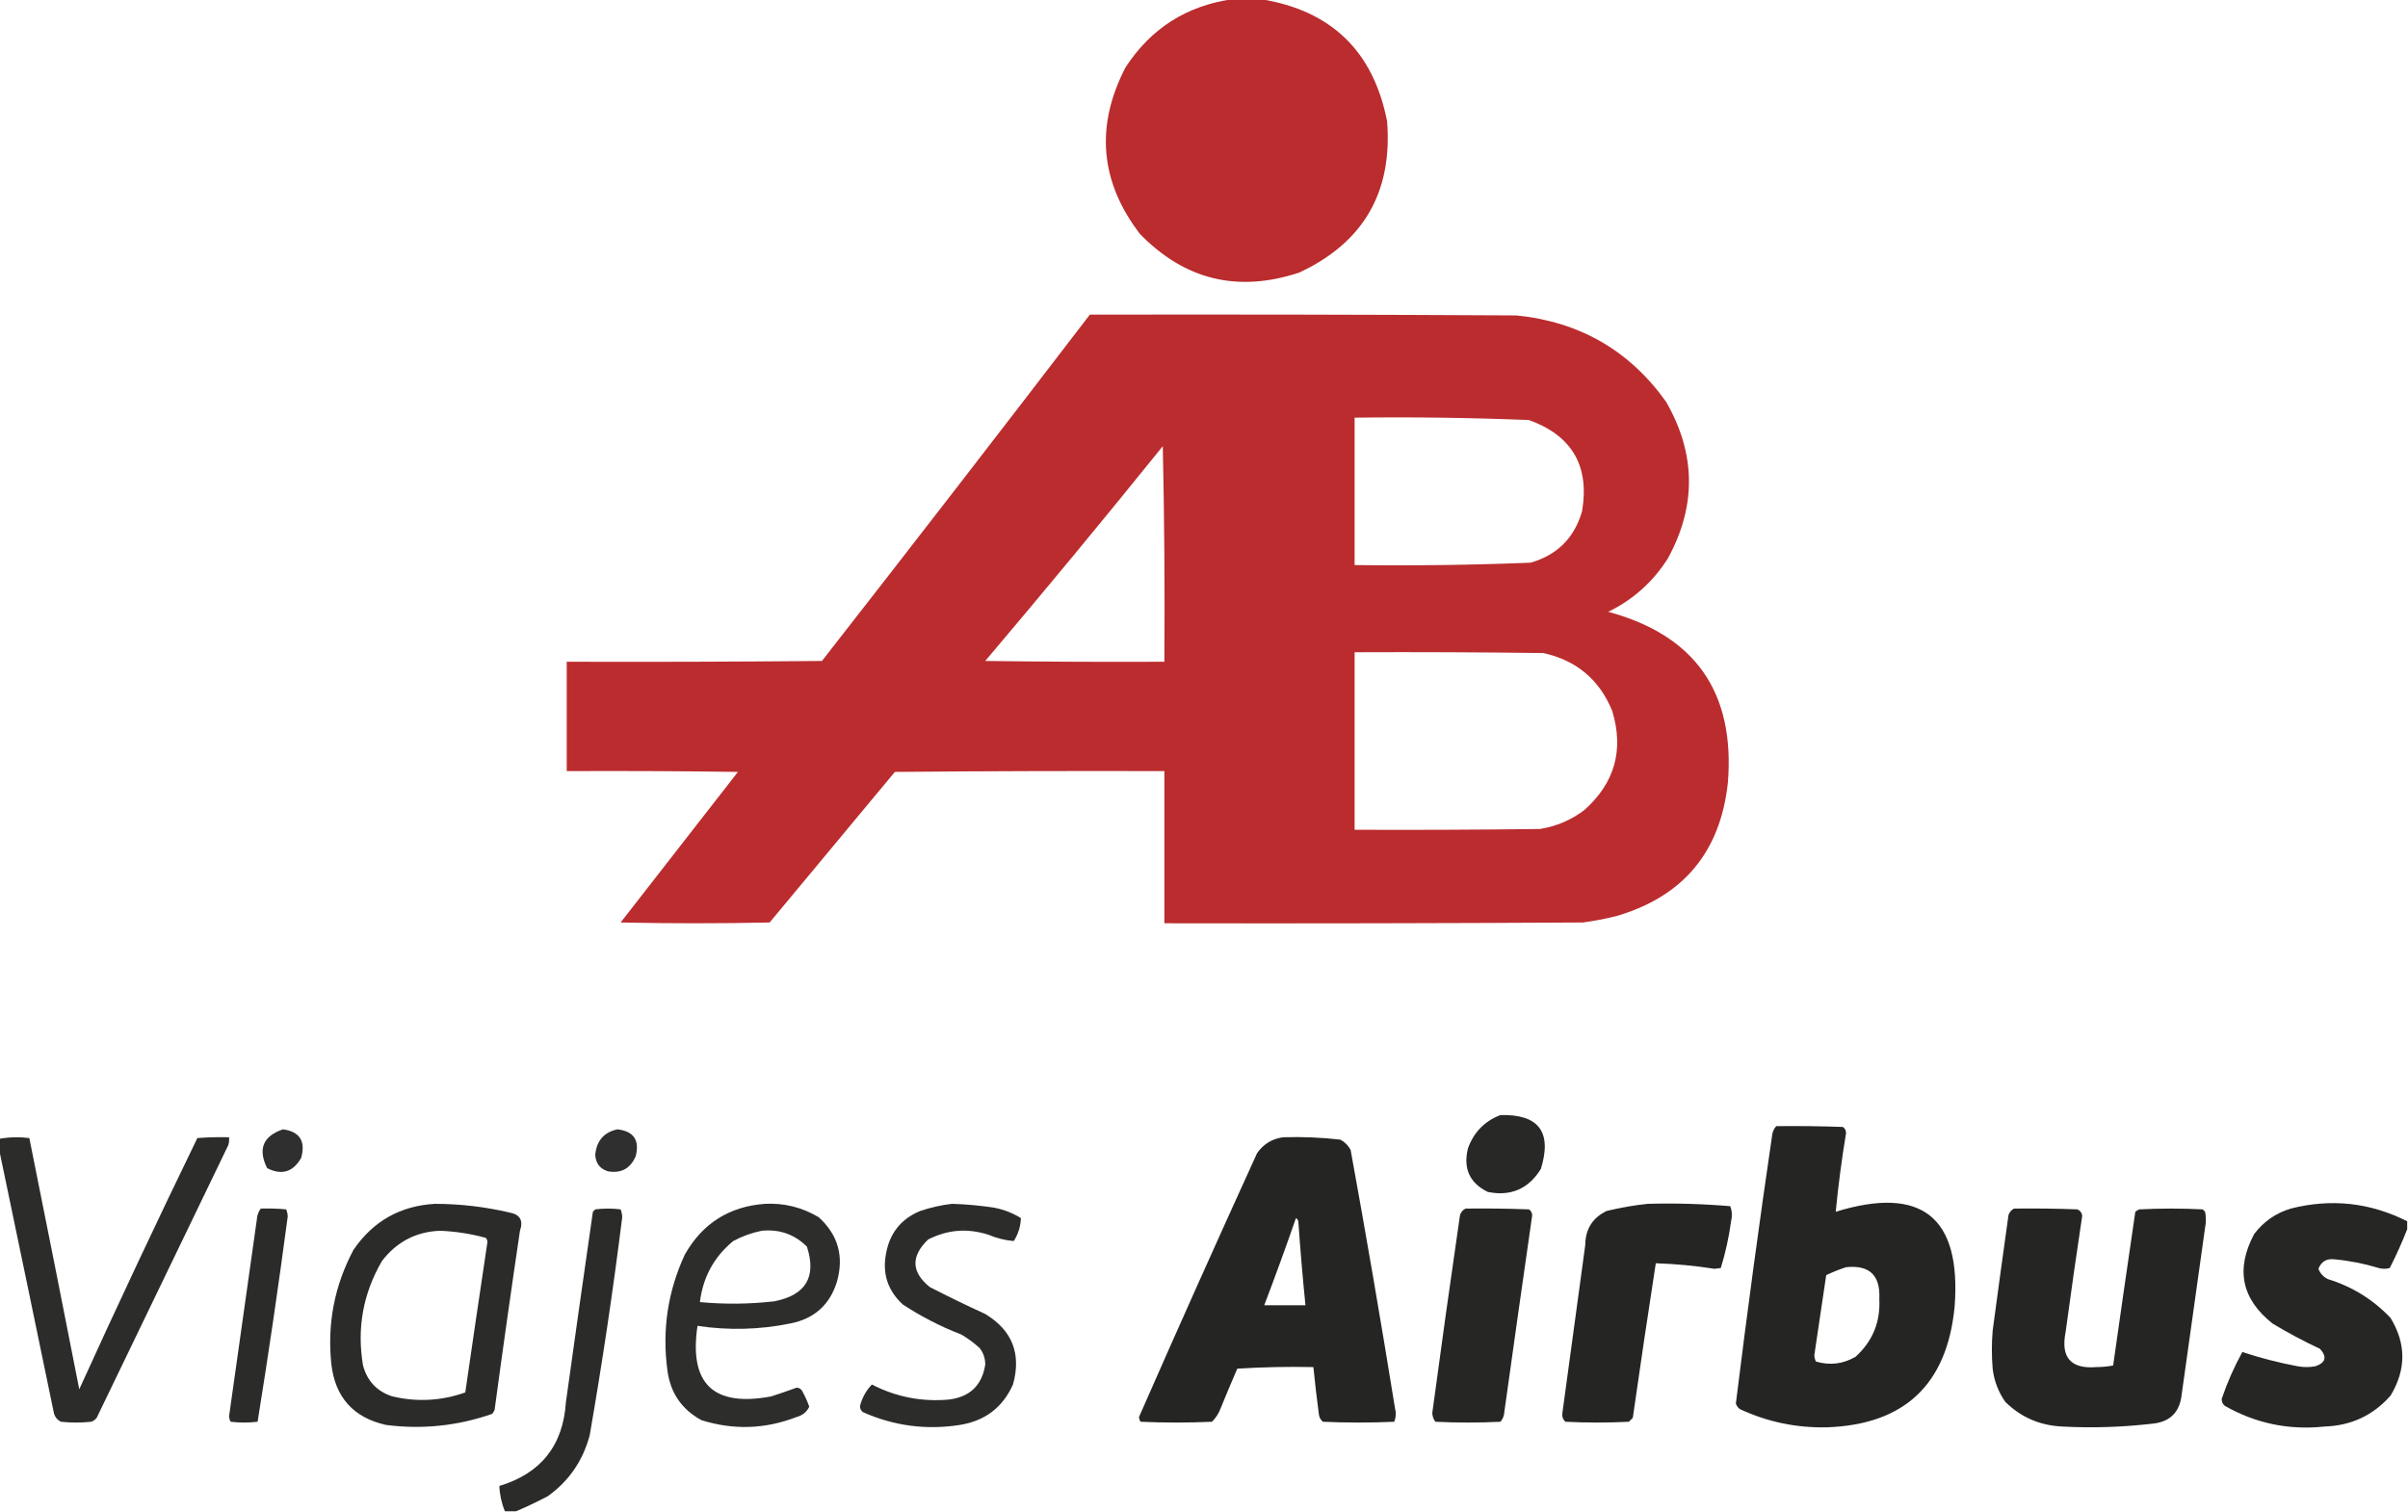 <?xml version="1.0" encoding="UTF-8"?>
<!DOCTYPE svg PUBLIC "-//W3C//DTD SVG 1.1//EN" "http://www.w3.org/Graphics/SVG/1.1/DTD/svg11.dtd">
<svg xmlns="http://www.w3.org/2000/svg" version="1.1" width="1519px" height="954px" style="shape-rendering:geometricPrecision; text-rendering:geometricPrecision; image-rendering:optimizeQuality; fill-rule:evenodd; clip-rule:evenodd" xmlns:xlink="http://www.w3.org/1999/xlink">
<g><path style="opacity:0.99" fill="#ba2b2d" d="M 777.5,-0.5 C 783.5,-0.5 789.5,-0.5 795.5,-0.5C 839.826,6.658 866.326,32.325 875,76.5C 878.529,121.292 860.029,153.125 819.5,172C 780.752,184.771 747.252,176.604 719,147.5C 693.864,114.508 690.864,79.508 710,42.5C 726.023,17.91 748.523,3.577 777.5,-0.5 Z"/></g>
<g><path style="opacity:0.991" fill="#ba2b2d" d="M 687.5,198.5 C 777.167,198.333 866.834,198.5 956.5,199C 996.401,202.961 1027.9,221.128 1051,253.5C 1069.89,286.383 1070.22,319.383 1052,352.5C 1042.63,367.203 1030.13,378.37 1014.5,386C 1069.27,400.809 1094.44,436.642 1090,493.5C 1085.34,537.486 1061.84,565.652 1019.5,578C 1012.57,579.719 1005.57,581.052 998.5,582C 910.501,582.5 822.501,582.667 734.5,582.5C 734.5,550.5 734.5,518.5 734.5,486.5C 677.832,486.333 621.166,486.5 564.5,487C 538.167,518.667 511.833,550.333 485.5,582C 454.167,582.667 422.833,582.667 391.5,582C 416.167,550.333 440.833,518.667 465.5,487C 429.502,486.5 393.502,486.333 357.5,486.5C 357.5,463.5 357.5,440.5 357.5,417.5C 411.168,417.667 464.834,417.5 518.5,417C 575.205,344.408 631.538,271.574 687.5,198.5 Z M 854.5,263.5 C 891.207,263.032 927.874,263.532 964.5,265C 991.653,274.826 1002.82,293.993 998,322.5C 993.167,339.333 982.333,350.167 965.5,355C 928.548,356.475 891.548,356.975 854.5,356.5C 854.5,325.5 854.5,294.5 854.5,263.5 Z M 733.5,281.5 C 734.499,326.664 734.832,371.997 734.5,417.5C 696.832,417.667 659.165,417.5 621.5,417C 659.423,372.251 696.756,327.085 733.5,281.5 Z M 854.5,411.5 C 894.168,411.333 933.835,411.5 973.5,412C 994.44,416.615 1008.94,428.782 1017,448.5C 1024.48,473.067 1018.65,493.9 999.5,511C 991.216,517.321 981.882,521.321 971.5,523C 932.501,523.5 893.501,523.667 854.5,523.5C 854.5,486.167 854.5,448.833 854.5,411.5 Z"/></g>
<g><path style="opacity:0.963" fill="#212220" d="M 946.5,703.5 C 970.7,702.881 979.2,714.215 972,737.5C 964.197,750.101 953.03,754.934 938.5,752C 927.047,746.358 922.881,737.191 926,724.5C 929.685,714.316 936.519,707.316 946.5,703.5 Z"/></g>
<g><path style="opacity:0.98" fill="#212220" d="M 1120.5,710.5 C 1134.5,710.333 1148.5,710.5 1162.5,711C 1163.89,711.956 1164.56,713.289 1164.5,715C 1161.77,731.471 1159.6,747.971 1158,764.5C 1212.31,747.826 1237.31,767.826 1233,824.5C 1228.23,873.446 1201.39,898.779 1152.5,900.5C 1133.23,900.946 1114.89,897.112 1097.5,889C 1096.3,888.097 1095.47,886.931 1095,885.5C 1102.01,828.789 1109.67,772.122 1118,715.5C 1118.37,713.548 1119.2,711.882 1120.5,710.5 Z M 1164.5,799.5 C 1179.25,797.919 1186.25,804.586 1185.5,819.5C 1186.25,834.114 1181.25,846.281 1170.5,856C 1162.61,860.591 1154.28,861.591 1145.5,859C 1144.89,857.769 1144.56,856.436 1144.5,855C 1147,838.167 1149.5,821.333 1152,804.5C 1156.14,802.514 1160.31,800.848 1164.5,799.5 Z"/></g>
<g><path style="opacity:0.935" fill="#212220" d="M 178.5,712.5 C 189.072,713.946 192.905,719.946 190,730.5C 184.851,739.497 177.684,741.664 168.5,737C 162.572,724.937 165.905,716.77 178.5,712.5 Z"/></g>
<g><path style="opacity:0.934" fill="#212220" d="M 389.5,712.5 C 399.777,713.704 403.61,719.371 401,729.5C 397.65,737.258 391.816,740.425 383.5,739C 378.395,737.391 375.729,733.891 375.5,728.5C 376.359,719.651 381.025,714.318 389.5,712.5 Z"/></g>
<g><path style="opacity:0.948" fill="#212220" d="M -0.5,725.5 C -0.5,723.167 -0.5,720.833 -0.5,718.5C 5.752,717.376 12.085,717.21 18.5,718C 29.104,770.686 39.604,823.52 50,876.5C 74.175,823.319 99.008,770.485 124.5,718C 131.158,717.5 137.825,717.334 144.5,717.5C 144.66,719.199 144.494,720.866 144,722.5C 116.317,779.864 88.651,837.198 61,894.5C 60.097,895.701 58.931,896.535 57.5,897C 51.167,897.667 44.833,897.667 38.5,897C 36.185,895.891 34.685,894.057 34,891.5C 22.539,836.025 11.039,780.692 -0.5,725.5 Z"/></g>
<g><path style="opacity:0.979" fill="#212220" d="M 809.5,717.5 C 821.547,717.135 833.547,717.635 845.5,719C 848.333,720.5 850.5,722.667 852,725.5C 861.871,779.727 871.205,834.061 880,888.5C 880.777,891.429 880.61,894.263 879.5,897C 864.5,897.667 849.5,897.667 834.5,897C 833.107,895.829 832.273,894.329 832,892.5C 830.668,882.511 829.501,872.511 828.5,862.5C 812.486,862.167 796.486,862.501 780.5,863.5C 776.902,871.793 773.402,880.126 770,888.5C 768.789,891.759 766.956,894.592 764.5,897C 749.5,897.667 734.5,897.667 719.5,897C 718.919,896.107 718.585,895.107 718.5,894C 742.915,838.335 767.748,782.835 793,727.5C 797.089,721.711 802.589,718.378 809.5,717.5 Z M 817.5,768.5 C 818.222,768.918 818.722,769.584 819,770.5C 820.225,788.201 821.725,805.868 823.5,823.5C 814.833,823.5 806.167,823.5 797.5,823.5C 804.438,805.285 811.105,786.952 817.5,768.5 Z"/></g>
<g><path style="opacity:0.974" fill="#212220" d="M 1518.5,770.5 C 1518.5,772.167 1518.5,773.833 1518.5,775.5C 1515.27,783.8 1511.6,791.967 1507.5,800C 1505.17,800.667 1502.83,800.667 1500.5,800C 1491.35,797.212 1482.02,795.379 1472.5,794.5C 1467.59,793.952 1464.26,795.952 1462.5,800.5C 1463.64,803.47 1465.64,805.636 1468.5,807C 1483.87,811.759 1497.03,819.926 1508,831.5C 1517.91,847.765 1517.91,864.098 1508,880.5C 1497.05,892.937 1483.22,899.437 1466.5,900C 1444.04,902.425 1423.04,898.092 1403.5,887C 1402.06,885.874 1401.39,884.374 1401.5,882.5C 1404.97,872.265 1409.3,862.431 1414.5,853C 1425.86,856.757 1437.52,859.757 1449.5,862C 1453.17,862.667 1456.83,862.667 1460.5,862C 1467.08,859.77 1468.08,856.104 1463.5,851C 1453.21,846.191 1443.21,840.857 1433.5,835C 1413.97,819.498 1410.13,800.664 1422,778.5C 1427.9,770.711 1435.56,765.377 1445,762.5C 1470.56,756.02 1495.06,758.686 1518.5,770.5 Z"/></g>
<g><path style="opacity:0.952" fill="#212220" d="M 274.5,759.5 C 290.382,759.547 306.048,761.381 321.5,765C 328.072,766.239 330.238,770.073 328,776.5C 322.421,814.135 317.087,851.802 312,889.5C 311.626,890.416 311.126,891.25 310.5,892C 288.732,899.615 266.399,901.949 243.5,899C 222.884,894.382 211.384,881.549 209,860.5C 206.355,835.031 211.021,811.031 223,788.5C 235.423,770.373 252.59,760.706 274.5,759.5 Z M 277.5,776.5 C 287.298,776.879 296.964,778.379 306.5,781C 307.059,781.725 307.392,782.558 307.5,783.5C 302.751,815.163 298.084,846.829 293.5,878.5C 278.4,883.829 263.066,884.662 247.5,881C 237.844,877.887 231.678,871.387 229,861.5C 225.033,838.004 229.033,816.004 241,795.5C 250.307,783.431 262.474,777.098 277.5,776.5 Z"/></g>
<g><path style="opacity:0.945" fill="#212220" d="M 482.5,759.5 C 494.746,758.895 506.079,761.728 516.5,768C 528.636,779.031 532.469,792.531 528,808.5C 523.518,823.177 513.685,832.01 498.5,835C 479.039,838.94 459.539,839.44 440,836.5C 434.528,873.026 450.028,887.86 486.5,881C 491.876,879.264 497.21,877.43 502.5,875.5C 504.029,875.529 505.196,876.196 506,877.5C 507.777,880.72 509.277,884.053 510.5,887.5C 508.915,890.818 506.248,892.985 502.5,894C 482.717,901.673 462.717,902.34 442.5,896C 430.018,889.225 422.852,878.725 421,864.5C 417.585,839.068 421.252,814.735 432,791.5C 443.132,771.85 459.965,761.183 482.5,759.5 Z M 480.5,776.5 C 491.675,775.39 501.175,778.723 509,786.5C 515.211,805.563 508.377,817.063 488.5,821C 472.849,822.795 457.182,822.961 441.5,821.5C 443.437,805.785 450.437,792.952 462.5,783C 468.301,779.903 474.301,777.736 480.5,776.5 Z"/></g>
<g><path style="opacity:0.947" fill="#212220" d="M 600.5,759.5 C 609.551,759.762 618.551,760.596 627.5,762C 633.436,763.198 638.936,765.365 644,768.5C 643.835,773.685 642.335,778.518 639.5,783C 634.049,782.524 628.716,781.191 623.5,779C 610.357,774.771 597.691,775.771 585.5,782C 574.496,792.558 574.829,802.558 586.5,812C 598.013,817.923 609.68,823.59 621.5,829C 638.56,839.304 644.394,854.137 639,873.5C 632.525,887.954 621.358,896.454 605.5,899C 584.347,902.314 564.014,899.648 544.5,891C 543.106,890.044 542.439,888.711 542.5,887C 543.848,881.8 546.348,877.3 550,873.5C 565.236,881.35 581.402,884.517 598.5,883C 611.783,881.382 619.449,874.048 621.5,861C 621.526,857.077 620.359,853.577 618,850.5C 614.448,847.281 610.615,844.448 606.5,842C 593.447,836.974 581.113,830.64 569.5,823C 559.922,814.203 556.422,803.369 559,790.5C 561.392,777.776 568.559,768.943 580.5,764C 587.145,761.774 593.811,760.274 600.5,759.5 Z"/></g>
<g><path style="opacity:0.977" fill="#212220" d="M 1039.5,759.5 C 1056.93,759.028 1074.26,759.528 1091.5,761C 1092.62,764.073 1092.78,767.24 1092,770.5C 1090.63,780.567 1088.46,790.4 1085.5,800C 1084.17,800.167 1082.83,800.333 1081.5,800.5C 1069.2,798.559 1056.87,797.392 1044.5,797C 1039.49,829.427 1034.65,861.927 1030,894.5C 1029.17,895.333 1028.33,896.167 1027.5,897C 1014.17,897.667 1000.83,897.667 987.5,897C 986.02,895.701 985.354,894.034 985.5,892C 990.292,856.494 995.126,820.994 1000,785.5C 1000.09,775.478 1004.59,768.311 1013.5,764C 1022.2,761.88 1030.87,760.38 1039.5,759.5 Z"/></g>
<g><path style="opacity:0.95" fill="#212220" d="M 164.5,762.5 C 169.844,762.334 175.177,762.501 180.5,763C 181.116,764.4 181.449,765.9 181.5,767.5C 175.766,810.808 169.432,853.975 162.5,897C 156.833,897.667 151.167,897.667 145.5,897C 144.903,895.938 144.57,894.772 144.5,893.5C 150.38,852.174 156.213,810.84 162,769.5C 162.153,766.849 162.987,764.516 164.5,762.5 Z"/></g>
<g><path style="opacity:0.95" fill="#212220" d="M 325.5,953.5 C 323.167,953.5 320.833,953.5 318.5,953.5C 316.381,948.327 315.215,942.993 315,937.5C 341.245,929.584 355.245,911.917 357,884.5C 362.573,844.486 368.24,804.486 374,764.5C 374.5,764 375,763.5 375.5,763C 380.833,762.333 386.167,762.333 391.5,763C 392.122,764.569 392.456,766.236 392.5,768C 386.77,814.013 379.936,859.847 372,905.5C 367.716,921.601 358.883,934.434 345.5,944C 338.864,947.487 332.197,950.654 325.5,953.5 Z"/></g>
<g><path style="opacity:0.976" fill="#212220" d="M 924.5,762.5 C 937.837,762.333 951.171,762.5 964.5,763C 965.894,763.956 966.561,765.289 966.5,767C 960.574,808.152 954.74,849.319 949,890.5C 948.907,893.007 948.074,895.174 946.5,897C 932.833,897.667 919.167,897.667 905.5,897C 904.28,895.475 903.613,893.641 903.5,891.5C 909.1,849.801 914.933,808.135 921,766.5C 921.69,764.65 922.856,763.316 924.5,762.5 Z"/></g>
<g><path style="opacity:0.977" fill="#212220" d="M 1270.5,762.5 C 1283.84,762.333 1297.17,762.5 1310.5,763C 1312.22,763.775 1313.22,765.108 1313.5,767C 1309.81,791.465 1306.31,815.965 1303,840.5C 1299.85,856.508 1306.35,863.842 1322.5,862.5C 1326.08,862.482 1329.58,862.148 1333,861.5C 1337.57,829.151 1342.24,796.818 1347,764.5C 1347.75,763.874 1348.58,763.374 1349.5,763C 1362.83,762.333 1376.17,762.333 1389.5,763C 1390,763.5 1390.5,764 1391,764.5C 1391.67,767.833 1391.67,771.167 1391,774.5C 1386,810.167 1381,845.833 1376,881.5C 1374.47,891.027 1368.97,896.527 1359.5,898C 1339.9,900.395 1320.24,901.062 1300.5,900C 1286.65,899.277 1274.81,894.111 1265,884.5C 1260.57,878.198 1257.9,871.198 1257,863.5C 1256.33,855.5 1256.33,847.5 1257,839.5C 1260.25,815.156 1263.58,790.822 1267,766.5C 1267.69,764.65 1268.86,763.316 1270.5,762.5 Z"/></g>
</svg>

